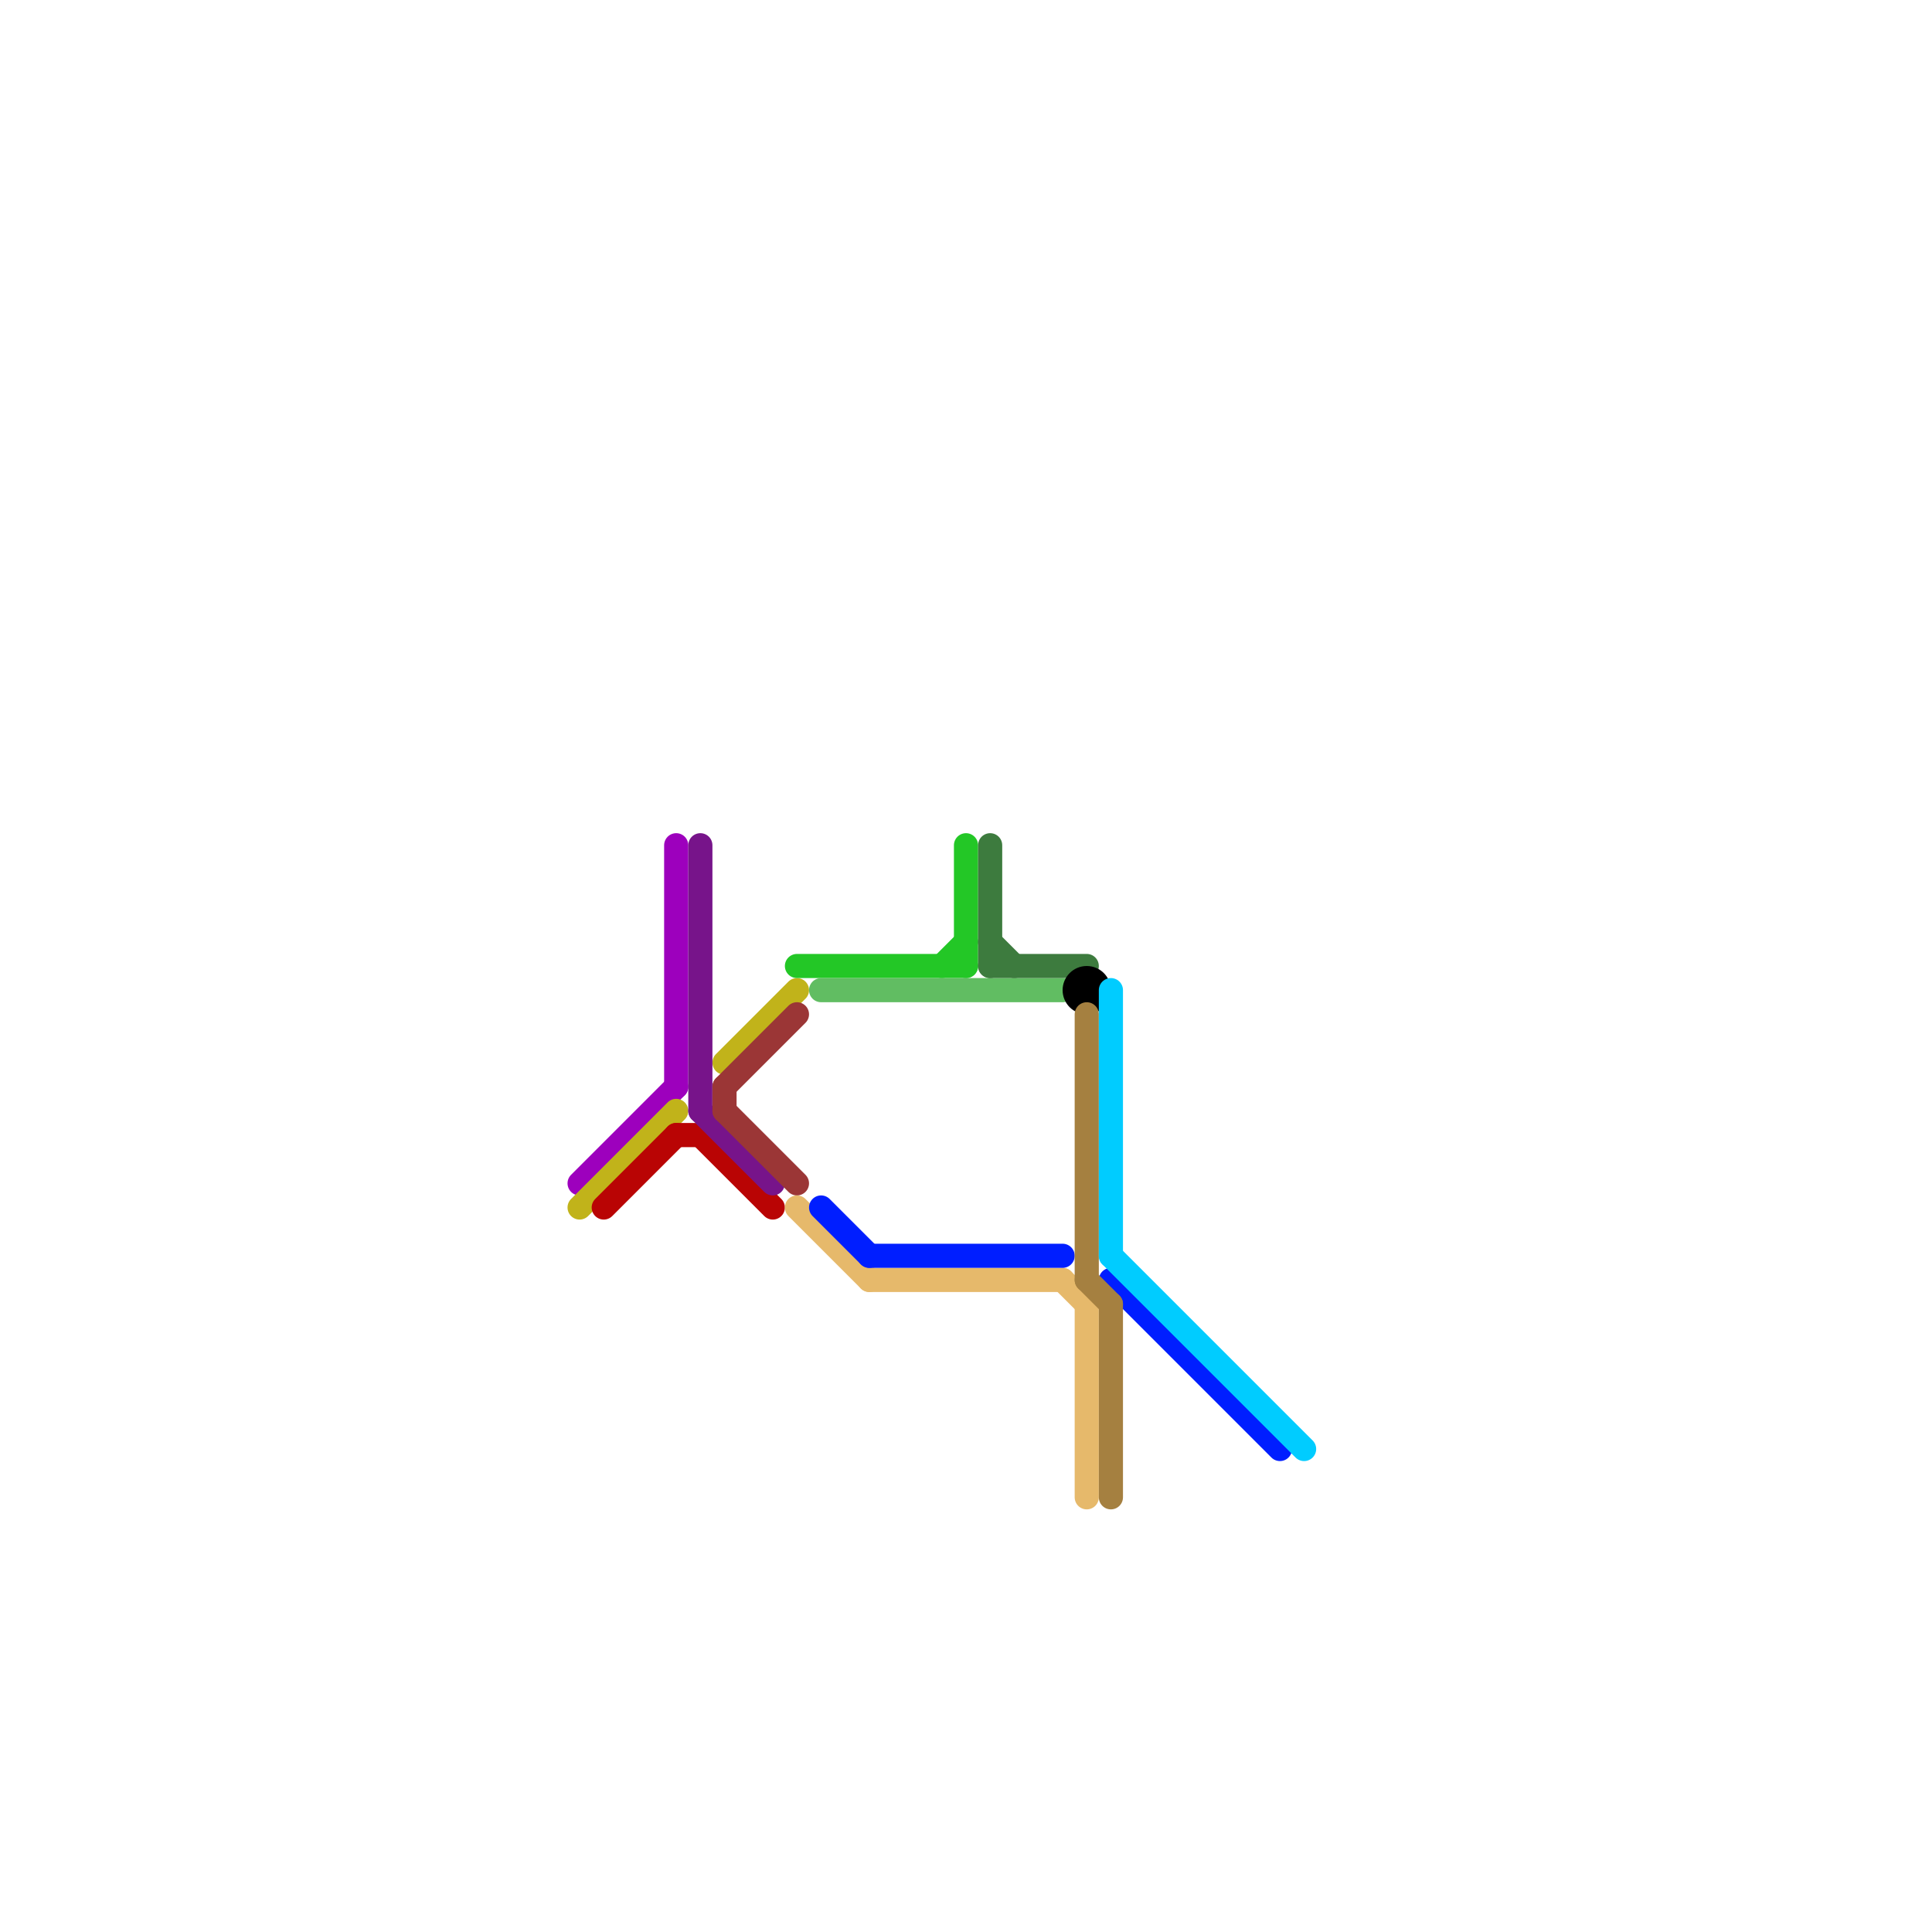 
<svg version="1.1" xmlns="http://www.w3.org/2000/svg" viewBox="0 0 80 80">
<style>text { font: 1px Helvetica; font-weight: 600; white-space: pre; dominant-baseline: central; } line { stroke-width: 1; fill: none; stroke-linecap: round; stroke-linejoin: round; } .c0 { stroke: #9d00bd } .c1 { stroke: #c1b31a } .c2 { stroke: #b90404 } .c3 { stroke: #77148a } .c4 { stroke: #9b3636 } .c5 { stroke: #23c726 } .c6 { stroke: #e6b96b } .c7 { stroke: #61bd62 } .c8 { stroke: #001eff } .c9 { stroke: #3d7b3e } .c10 { stroke: #000000 } .c11 { stroke: #a58040 } .c12 { stroke: #00ccff }</style><defs><g id="wm-xf"><circle r="1.2" fill="#000"/><circle r="0.9" fill="#fff"/><circle r="0.6" fill="#000"/><circle r="0.3" fill="#fff"/></g><g id="wm"><circle r="0.6" fill="#000"/><circle r="0.3" fill="#fff"/></g></defs><line class="c0" x1="28" y1="35" x2="28" y2="45"/><line class="c0" x1="24" y1="49" x2="28" y2="45"/><line class="c1" x1="30" y1="44" x2="33" y2="41"/><line class="c1" x1="24" y1="50" x2="28" y2="46"/><line class="c2" x1="25" y1="50" x2="28" y2="47"/><line class="c2" x1="29" y1="47" x2="32" y2="50"/><line class="c2" x1="28" y1="47" x2="29" y2="47"/><line class="c3" x1="29" y1="35" x2="29" y2="46"/><line class="c3" x1="29" y1="46" x2="32" y2="49"/><line class="c4" x1="30" y1="46" x2="33" y2="49"/><line class="c4" x1="30" y1="45" x2="30" y2="46"/><line class="c4" x1="30" y1="45" x2="33" y2="42"/><line class="c5" x1="40" y1="35" x2="40" y2="40"/><line class="c5" x1="33" y1="40" x2="40" y2="40"/><line class="c5" x1="39" y1="40" x2="40" y2="39"/><line class="c6" x1="45" y1="54" x2="45" y2="62"/><line class="c6" x1="36" y1="53" x2="44" y2="53"/><line class="c6" x1="44" y1="53" x2="45" y2="54"/><line class="c6" x1="33" y1="50" x2="36" y2="53"/><line class="c7" x1="34" y1="41" x2="44" y2="41"/><line class="c8" x1="36" y1="52" x2="44" y2="52"/><line class="c8" x1="34" y1="50" x2="36" y2="52"/><line class="c8" x1="46" y1="53" x2="53" y2="60"/><line class="c9" x1="41" y1="35" x2="41" y2="40"/><line class="c9" x1="41" y1="39" x2="42" y2="40"/><line class="c9" x1="41" y1="40" x2="45" y2="40"/><circle cx="45" cy="41" r="1" fill="#000000" /><line class="c11" x1="46" y1="54" x2="46" y2="62"/><line class="c11" x1="45" y1="42" x2="45" y2="53"/><line class="c11" x1="45" y1="53" x2="46" y2="54"/><line class="c12" x1="46" y1="41" x2="46" y2="52"/><line class="c12" x1="46" y1="52" x2="54" y2="60"/>
</svg>
